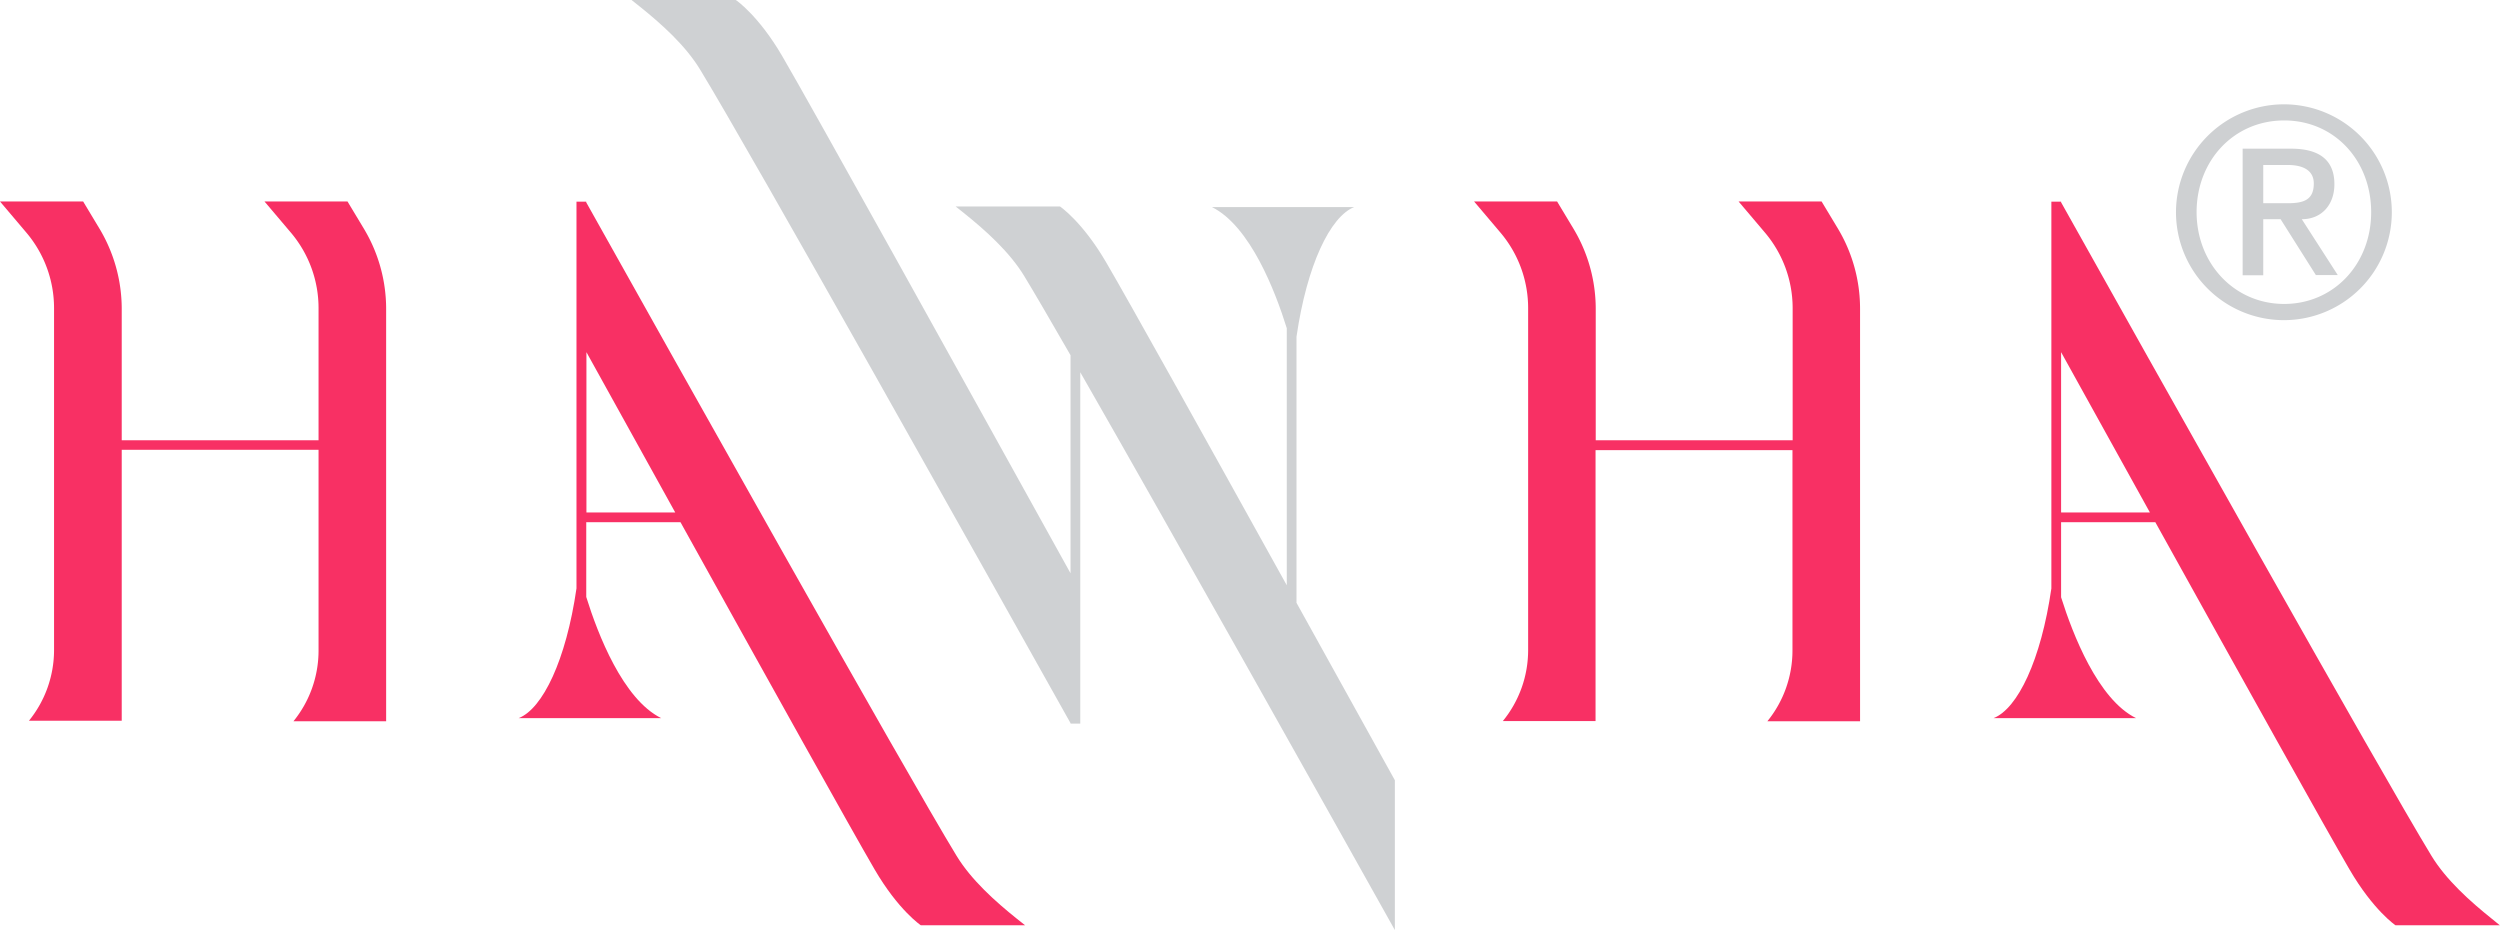 <svg id="Layer_1" data-name="Layer 1" xmlns="http://www.w3.org/2000/svg" viewBox="0 0 562.94 209.44"><path d="M229.64,207.45c-5-4-10.35-8.81-13.66-14.24-11.62-19.07-64.21-112.87-83.39-147.14v-.15H130.4V133c-2.35,16.19-7.6,27.06-13,29.21h32.06c-8.61-4.28-14.26-18.92-16.86-27.28V118.1h21.22c19.81,35.7,38.52,69.28,43.69,78.15,5.39,9.25,10.43,12.61,10.43,12.61h23.48Zm-97-91.54V79.81l20,36.1Z" transform="translate(-0.59 -0.51)" style="fill:#f82b60;opacity:0.97"/><path d="M561.76,207.45c-5-4-10.36-8.81-13.67-14.24C536.48,174.14,483.88,80.34,464.7,46.07v-.15h-2.19V133c-2.34,16.19-7.59,27.06-13,29.21h32.06C473,158,467.31,143.31,464.7,135V118.1h21.22c19.81,35.7,38.52,69.28,43.7,78.15C535,205.5,540,208.86,540,208.86h23.49ZM464.7,115.91V79.81l20,36.1Z" transform="translate(-0.59 -0.51)" style="fill:#f82b60;opacity:0.97"/><path d="M82.45,51.88l-3.61-6H60.15l5.93,7a26.29,26.29,0,0,1,6.24,17V99.65H28V70.08a35.14,35.14,0,0,0-5.08-18.2l-3.61-6H.59l5.93,7a26.29,26.29,0,0,1,6.24,17v77a25.24,25.24,0,0,1-5.65,15.92H28v-61H72.32V147a25.24,25.24,0,0,1-5.65,15.92H87.54V70.08A35.05,35.05,0,0,0,82.45,51.88Z" transform="translate(-0.59 -0.51)" style="fill:#f82b60;opacity:0.97"/><path d="M314.68,176.2c-7.12-12.86-14.72-26.58-22.15-39.95V76.34c2.35-16.18,7.6-27.06,13-29.21H273.48c8.61,4.28,14.26,18.92,16.86,27.28V132.3C271.69,98.69,254.6,68,249.69,59.62,244.3,50.37,239.27,47,239.27,47H215.78l1.77,1.41c5,4,10.35,8.81,13.66,14.24,2.19,3.6,5.84,9.85,10.44,17.85v49.1C215.82,83,183.74,25.17,176.71,13.11,171.31,3.87,166.28.51,166.28.51H142.8l1.77,1.41c5,4,10.35,8.8,13.66,14.24,11.62,19.07,64.26,113,83.42,147.19v.1h2.19V84.33c20.32,35.45,55.88,98.87,70.84,125.61Z" transform="translate(-0.59 -0.51)" style="fill:#ced0d2;opacity:0.97"/><path d="M414.38,51.88l-3.61-6H392.08l5.93,7a26.29,26.29,0,0,1,6.24,17V99.65H359.91V70.08a35.05,35.05,0,0,0-5.09-18.2l-3.61-6H332.52l5.93,7a26.29,26.29,0,0,1,6.24,17v77A25.24,25.24,0,0,1,339,162.87h20.87v-61h44.34V147a25.24,25.24,0,0,1-5.65,15.92h20.87V70.08A35.05,35.05,0,0,0,414.38,51.88Z" transform="translate(-0.59 -0.51)" style="fill:#f82b60;opacity:0.97"/><path d="M490.57,48.25A24.3,24.3,0,1,0,514.87,24a24.33,24.33,0,0,0-24.3,24.29m4.64,0c0-11.64,8.41-20.66,19.72-20.66s19.59,9,19.59,20.66-8.41,20.66-19.59,20.66S495.21,59.9,495.21,48.25Zm10.37,14.2h4.64V49.87h3.91l7.94,12.58H527L518.9,49.87c4.51,0,7.34-3.3,7.34-7.88,0-5.31-3.23-8-9.76-8h-10.9Zm4.64-24.83h5.52c3,0,5.86.94,5.86,4.17,0,3.7-2.29,4.44-5.86,4.44h-5.52Z" transform="translate(-0.59 -0.51)" style="fill:#ced0d2"/></svg>